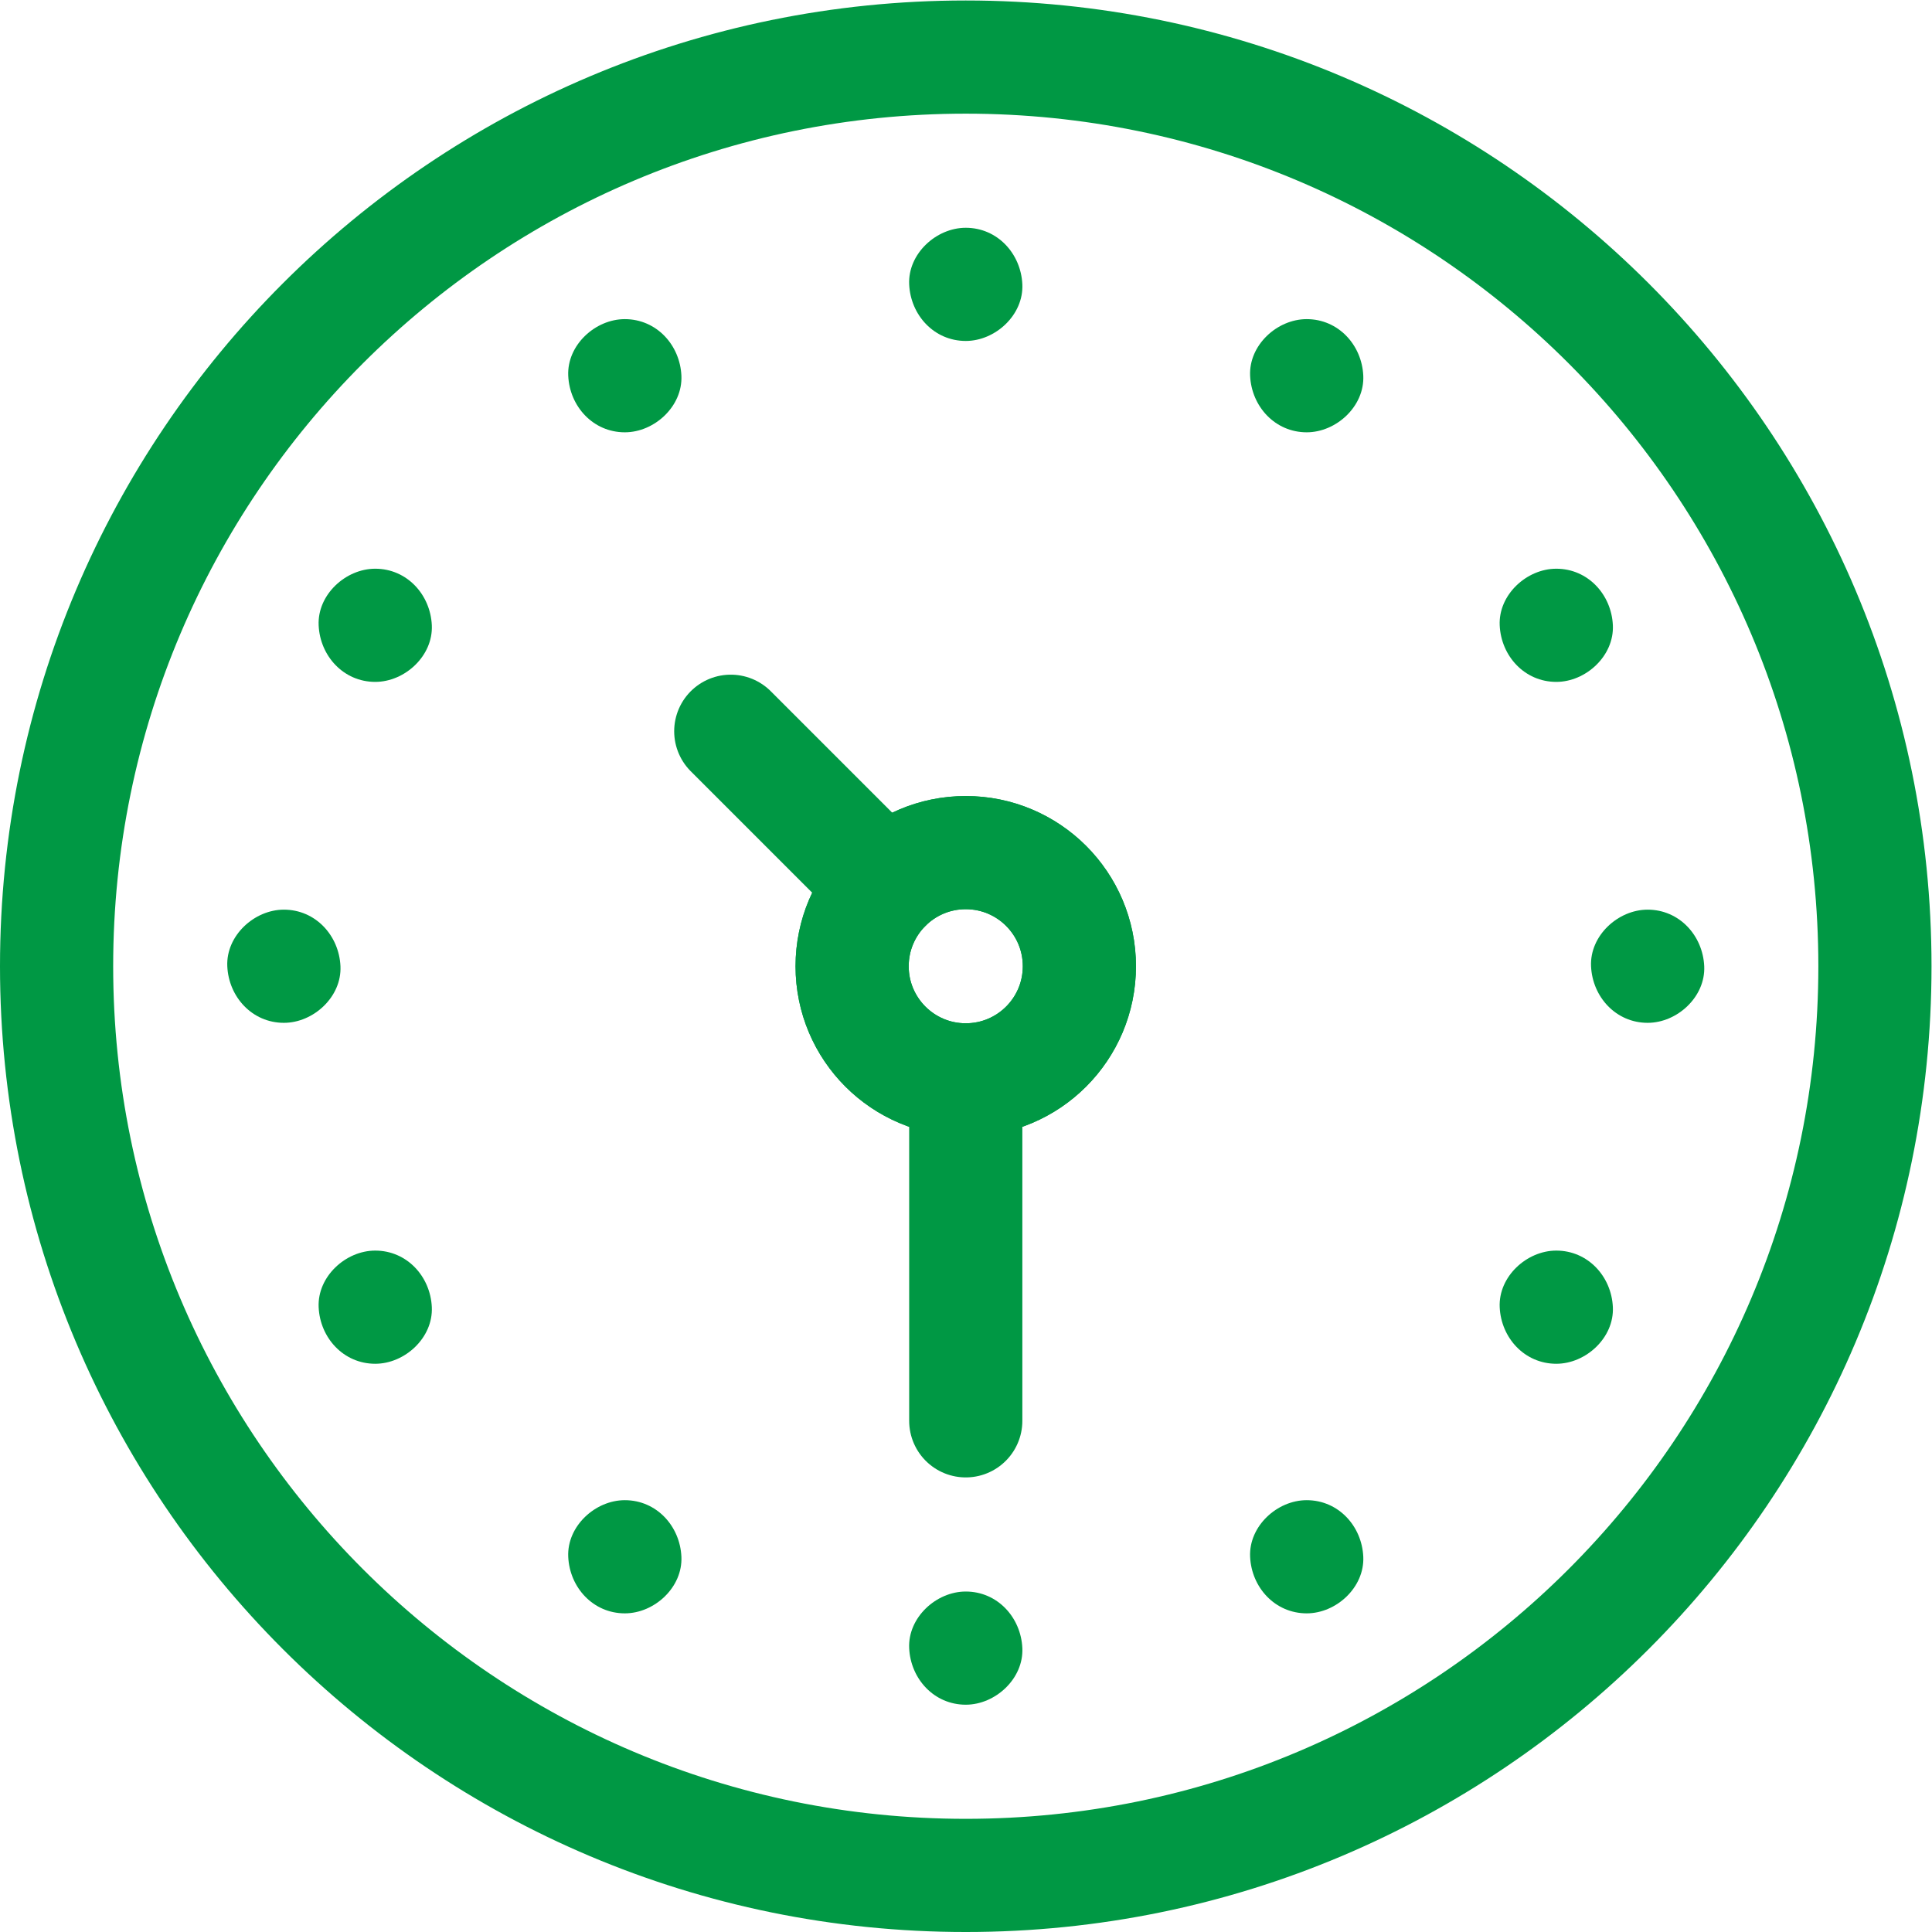 <svg xmlns:xlink="http://www.w3.org/1999/xlink" xmlns="http://www.w3.org/2000/svg" viewBox="0 0 682.667 682.667" height="300" width="300" xml:space="preserve" id="svg468" version="1.1"><g transform="matrix(1,0,0,1,0,0)" height="100%" width="100%"><defs id="defs472"><clipPath id="clipPath482" clipPathUnits="userSpaceOnUse"><path stroke-opacity="1" stroke="none" data-original-color="#000000ff" fill-opacity="1" fill="#009844" id="path480" d="M 0,512 H 512 V 0 H 0 Z"></path></clipPath></defs><g transform="matrix(1.333,0,0,-1.333,0,682.667)" id="g474"><g id="g476"><g clip-path="url(#clipPath482)" id="g478"><g transform="translate(256,225.88)" id="g484"><path data-original-stroke-width="30" stroke-width="30" data-original-stroke-color="#000000ff" stroke-opacity="1" stroke="#009844" fill-opacity="1" fill="none" id="path486" style="stroke-linecap: butt; stroke-linejoin: miter; stroke-miterlimit: 10; stroke-dasharray: none;" d="m 0,0 c -16.64,0 -30.12,13.48 -30.12,30.12 0,8.32 3.37,15.85 8.82,21.3 5.45,5.45 12.98,8.82 21.3,8.82 16.64,0 30.12,-13.48 30.12,-30.12 C 30.12,13.48 16.64,0 0,0 Z m 0,271.12 c -133.1,0 -241,-107.9 -241,-241 0,-133.1 107.9,-241 241,-241 133.1,0 241,107.9 241,241 0,133.1 -107.9,241 -241,241 z"></path></g><g transform="translate(256,421.75)" id="g488"><path stroke-opacity="1" stroke="none" data-original-color="#000000ff" fill-opacity="1" fill="#009844" id="path490" style="fill-rule: nonzero;" d="M 0,0 C 7.846,0 15.363,6.899 15,15 14.636,23.127 8.409,30 0,30 -7.846,30 -15.363,23.101 -15,15 -14.636,6.873 -8.409,0 0,0"></path></g><g transform="translate(165.625,397.534)" id="g492"><path stroke-opacity="1" stroke="none" data-original-color="#000000ff" fill-opacity="1" fill="#009844" id="path494" style="fill-rule: nonzero;" d="M 0,0 C 7.846,0 15.363,6.899 15,15 14.636,23.127 8.409,30 0,30 -7.846,30 -15.363,23.101 -15,15 -14.636,6.873 -8.409,0 0,0"></path></g><g transform="translate(99.466,331.375)" id="g496"><path stroke-opacity="1" stroke="none" data-original-color="#000000ff" fill-opacity="1" fill="#009844" id="path498" style="fill-rule: nonzero;" d="M 0,0 C 7.846,0 15.363,6.899 15,15 14.636,23.127 8.409,30 0,30 -7.846,30 -15.363,23.101 -15,15 -14.636,6.873 -8.409,0 0,0"></path></g><g transform="translate(75.25,241)" id="g500"><path stroke-opacity="1" stroke="none" data-original-color="#000000ff" fill-opacity="1" fill="#009844" id="path502" style="fill-rule: nonzero;" d="M 0,0 C 7.846,0 15.363,6.899 15,15 14.636,23.127 8.409,30 0,30 -7.846,30 -15.363,23.101 -15,15 -14.636,6.873 -8.409,0 0,0"></path></g><g transform="translate(99.466,150.625)" id="g504"><path stroke-opacity="1" stroke="none" data-original-color="#000000ff" fill-opacity="1" fill="#009844" id="path506" style="fill-rule: nonzero;" d="M 0,0 C 7.846,0 15.363,6.899 15,15 14.636,23.127 8.409,30 0,30 -7.846,30 -15.363,23.101 -15,15 -14.636,6.873 -8.409,0 0,0"></path></g><g transform="translate(165.625,84.466)" id="g508"><path stroke-opacity="1" stroke="none" data-original-color="#000000ff" fill-opacity="1" fill="#009844" id="path510" style="fill-rule: nonzero;" d="M 0,0 C 7.846,0 15.363,6.899 15,15 14.636,23.127 8.409,30 0,30 -7.846,30 -15.363,23.101 -15,15 -14.636,6.873 -8.409,0 0,0"></path></g><g transform="translate(256,60.25)" id="g512"><path stroke-opacity="1" stroke="none" data-original-color="#000000ff" fill-opacity="1" fill="#009844" id="path514" style="fill-rule: nonzero;" d="M 0,0 C 7.846,0 15.363,6.899 15,15 14.636,23.127 8.409,30 0,30 -7.846,30 -15.363,23.101 -15,15 -14.636,6.873 -8.409,0 0,0"></path></g><g transform="translate(346.375,84.466)" id="g516"><path stroke-opacity="1" stroke="none" data-original-color="#000000ff" fill-opacity="1" fill="#009844" id="path518" style="fill-rule: nonzero;" d="M 0,0 C 7.846,0 15.363,6.899 15,15 14.636,23.127 8.409,30 0,30 -7.846,30 -15.363,23.101 -15,15 -14.636,6.873 -8.409,0 0,0"></path></g><g transform="translate(412.534,150.625)" id="g520"><path stroke-opacity="1" stroke="none" data-original-color="#000000ff" fill-opacity="1" fill="#009844" id="path522" style="fill-rule: nonzero;" d="M 0,0 C 7.846,0 15.363,6.899 15,15 14.636,23.127 8.409,30 0,30 -7.846,30 -15.363,23.101 -15,15 -14.636,6.873 -8.409,0 0,0"></path></g><g transform="translate(436.75,241)" id="g524"><path stroke-opacity="1" stroke="none" data-original-color="#000000ff" fill-opacity="1" fill="#009844" id="path526" style="fill-rule: nonzero;" d="M 0,0 C 7.846,0 15.363,6.899 15,15 14.636,23.127 8.409,30 0,30 -7.846,30 -15.363,23.101 -15,15 -14.636,6.873 -8.409,0 0,0"></path></g><g transform="translate(412.534,331.375)" id="g528"><path stroke-opacity="1" stroke="none" data-original-color="#000000ff" fill-opacity="1" fill="#009844" id="path530" style="fill-rule: nonzero;" d="M 0,0 C 7.846,0 15.363,6.899 15,15 14.636,23.127 8.409,30 0,30 -7.846,30 -15.363,23.101 -15,15 -14.636,6.873 -8.409,0 0,0"></path></g><g transform="translate(346.375,397.534)" id="g532"><path stroke-opacity="1" stroke="none" data-original-color="#000000ff" fill-opacity="1" fill="#009844" id="path534" style="fill-rule: nonzero;" d="M 0,0 C 7.846,0 15.363,6.899 15,15 14.636,23.127 8.409,30 0,30 -7.846,30 -15.363,23.101 -15,15 -14.636,6.873 -8.409,0 0,0"></path></g><g transform="translate(256,135.5)" id="g536"><path data-original-stroke-width="30" stroke-width="30" data-original-stroke-color="#000000ff" stroke-opacity="1" stroke="#009844" fill-opacity="1" fill="none" id="path538" style="stroke-linecap: round; stroke-linejoin: miter; stroke-miterlimit: 10; stroke-dasharray: none;" d="M 0,0 V 90.38"></path></g><g transform="translate(234.7,277.3)" id="g540"><path data-original-stroke-width="30" stroke-width="30" data-original-stroke-color="#000000ff" stroke-opacity="1" stroke="#009844" fill-opacity="1" fill="none" id="path542" style="stroke-linecap: round; stroke-linejoin: miter; stroke-miterlimit: 10; stroke-dasharray: none;" d="M 0,0 -40.99,40.99"></path></g><g transform="translate(286.12,256)" id="g544"><path data-original-stroke-width="30" stroke-width="30" data-original-stroke-color="#000000ff" stroke-opacity="1" stroke="#009844" fill-opacity="1" fill="none" id="path546" style="stroke-linecap: butt; stroke-linejoin: miter; stroke-miterlimit: 10; stroke-dasharray: none;" d="m 0,0 c 0,-16.64 -13.48,-30.12 -30.12,-30.12 -16.64,0 -30.12,13.48 -30.12,30.12 0,8.32 3.37,15.85 8.82,21.3 5.45,5.45 12.98,8.82 21.3,8.82 C -13.48,30.12 0,16.64 0,0 Z"></path></g></g></g></g></g></svg>
